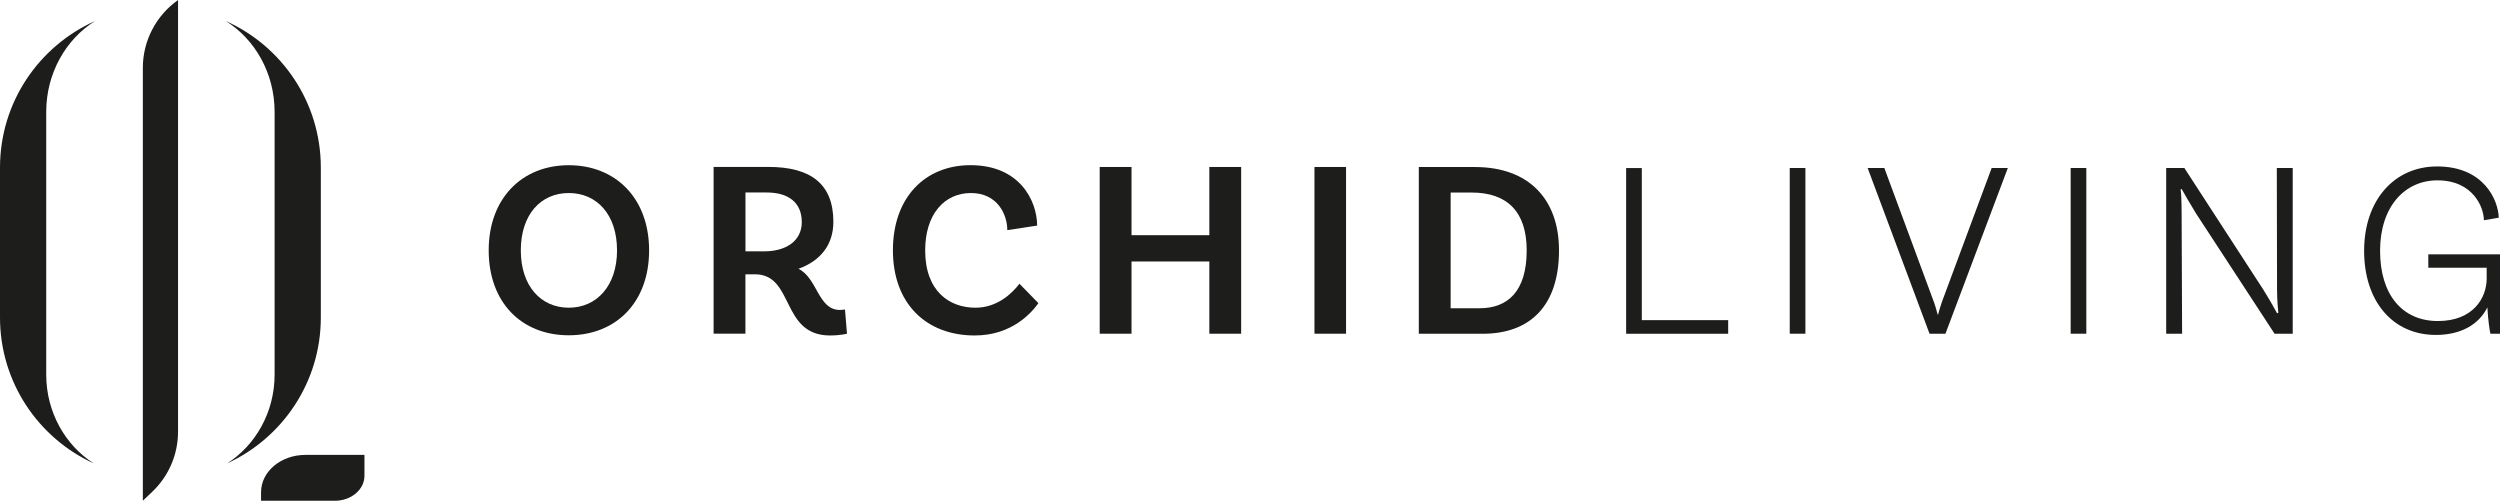 <svg xmlns="http://www.w3.org/2000/svg" id="Ebene_2" viewBox="0 0 510.55 102.26"><defs><style>.cls-1{fill:#1d1d1b;}</style></defs><g id="Ebene_1-2"><path class="cls-1" d="m9.44,76.5V22.84c0-7.91,4.04-14.84,9.96-18.54C7.97,9.41,0,20.88,0,34.22v30.62c0,13.24,7.85,24.64,19.15,29.8-5.79-3.68-9.71-10.44-9.71-18.14Z"></path><path class="cls-1" d="m36.36,0v88.16c0,4.66-1.92,9.11-5.3,12.3l-1.89,1.79h0V13.86c0-5.52,2.69-10.69,7.2-13.86h0Z"></path><path class="cls-1" d="m46.12,4.3c5.93,3.7,9.96,10.63,9.96,18.54v53.66c0,7.7-3.92,14.46-9.71,18.14,11.3-5.17,19.15-16.57,19.15-29.8v-30.62c0-13.33-7.97-24.81-19.4-29.92Z"></path><path class="cls-1" d="m68.38,102.26h-15.07v-1.73c0-4.22,4.05-7.63,9.05-7.63h12.07v4.26c0,2.82-2.71,5.11-6.06,5.11Z"></path><path class="cls-1" d="m132.56,51.13c0,10.63-6.76,17.34-16.41,17.34s-16.35-6.71-16.35-17.34,6.81-17.39,16.35-17.39,16.41,6.71,16.41,17.39Zm-6.55,0c0-7.33-4.13-11.71-9.85-11.71s-9.8,4.39-9.8,11.71,4.13,11.71,9.8,11.71,9.85-4.44,9.85-11.71Z"></path><path class="cls-1" d="m172.97,68.15s-1.34.36-3.46.36c-10.11,0-7.27-12.49-15.32-12.49h-1.96v12.12h-6.5v-34.05h11.2c8.56,0,13.26,3.41,13.26,11.2,0,4.75-2.68,8-7.12,9.6,3.92,1.96,3.97,8.41,8.46,8.41.57,0,1.03-.1,1.03-.1l.41,4.95Zm-16.92-16.82c4.49,0,7.69-2.12,7.69-5.98s-2.58-6.04-7.17-6.04h-4.33v12.02h3.82Z"></path><path class="cls-1" d="m211.8,46.07l-6.09.93c0-3.2-2.01-7.58-7.43-7.58s-9.34,4.33-9.34,11.71c0,8.36,4.95,11.71,10.27,11.71,4.38,0,7.43-2.84,8.98-4.9l3.87,3.97c-1.39,1.96-5.42,6.6-13,6.6-9.96,0-16.71-6.55-16.71-17.39s6.6-17.39,15.84-17.39c10.01,0,13.57,7.17,13.62,12.33Z"></path><path class="cls-1" d="m253.47,34.1v34.05h-6.5v-14.75h-15.89v14.75h-6.5v-34.05h6.5v13.93h15.89v-13.93h6.5Z"></path><path class="cls-1" d="m268.44,34.1h6.45v34.05h-6.45v-34.05Z"></path><path class="cls-1" d="m318.38,51.13c0,11.35-5.93,17.03-15.58,17.03h-13.05v-34.05h11.45c11.04,0,17.18,6.6,17.18,17.02Zm-6.6,0c0-7.94-4.02-11.81-11.25-11.81h-4.28v23.63h5.93c5.73,0,9.6-3.46,9.6-11.81Z"></path><path class="cls-1" d="m352.93,65.37v2.79h-20.84v-33.84h3.2v31.06h17.64Z"></path><path class="cls-1" d="m365.5,34.31h3.2v33.84h-3.2v-33.84Z"></path><path class="cls-1" d="m394.94,61.65c.26.72.52,1.65.77,2.58h.1c.21-.93.52-1.75.77-2.58l10.16-27.34h3.3l-12.74,33.84h-3.25l-12.64-33.84h3.41l10.11,27.34Z"></path><path class="cls-1" d="m422.87,34.31h3.2v33.84h-3.2v-33.84Z"></path><path class="cls-1" d="m468.22,68.15h-3.71l-16.04-24.56c-1.08-1.75-2.73-4.59-2.94-5l-.21.1c.1.41.21,2.48.21,4.59l.1,24.87h-3.25v-33.84h3.71l16.04,24.71c1.55,2.48,2.42,4.08,2.89,4.95l.26-.1c-.05-.57-.26-2.53-.26-4.64l-.05-24.92h3.25v33.84Z"></path><path class="cls-1" d="m510.55,51.95v16.2h-1.96c-.16-.67-.46-2.63-.62-5.37-1.75,3.51-5.42,5.62-10.52,5.62-8.82,0-14.65-6.86-14.65-17.18s6.14-17.23,14.91-17.23c9.54,0,12.48,6.86,12.59,10.47l-3.04.52c0-2.58-2.17-8.15-9.49-8.15-6.71,0-11.71,5.42-11.71,14.39s4.54,14.34,11.81,14.34,9.96-4.8,9.96-8.67v-2.22h-11.92v-2.73h14.65Z"></path></g></svg>